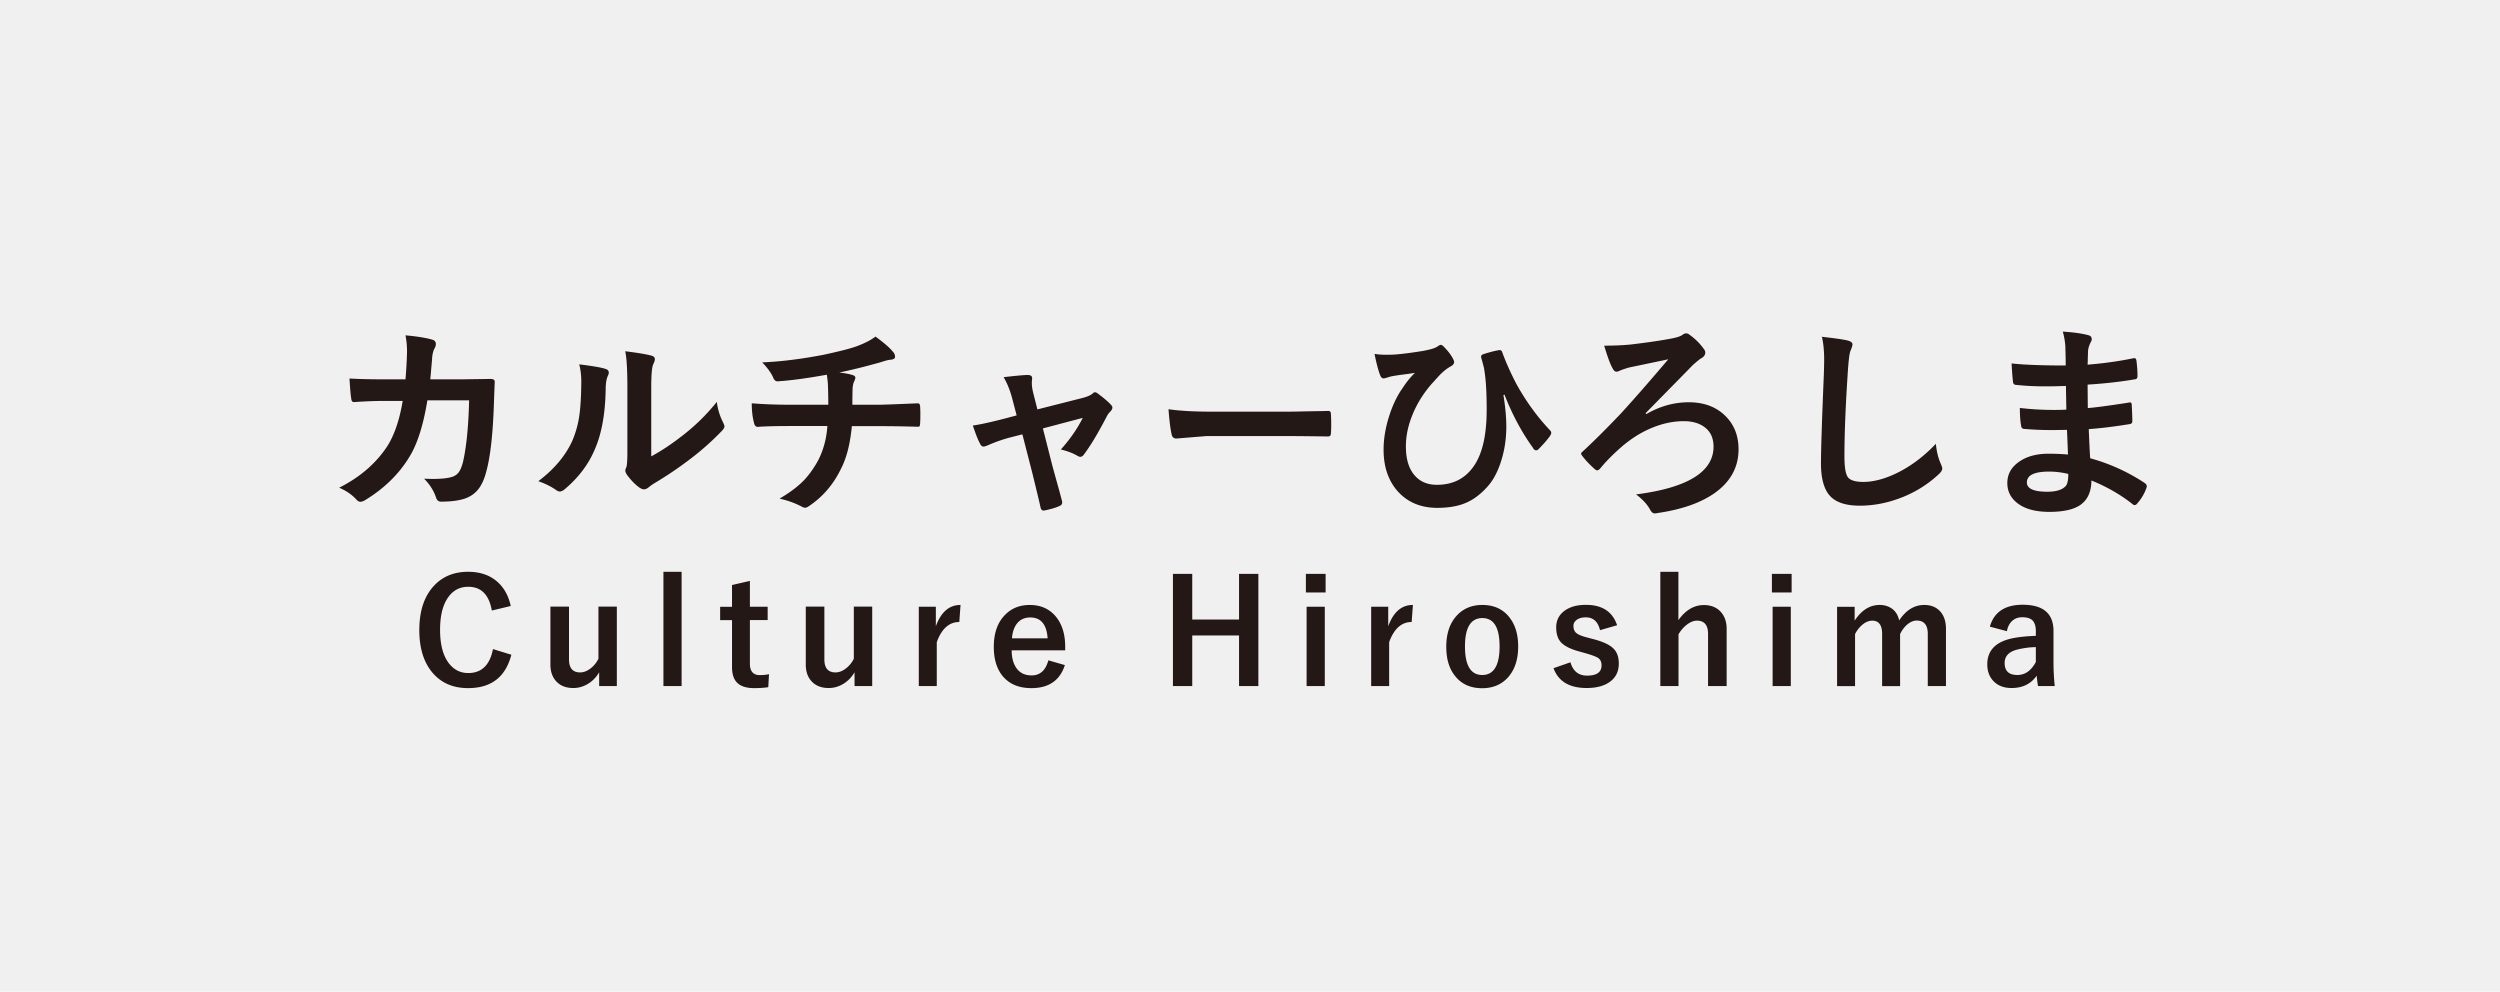 <svg xmlns="http://www.w3.org/2000/svg" width="242" height="96"><path style="fill:#f0f0f0" d="M0 0h242v96H0z"/><path d="M39.25 36.74c.08-.96.13-1.86.15-2.7 0-.56-.05-1.09-.15-1.58 1.11.1 1.98.24 2.6.42.23.07.34.21.34.42 0 .12-.03.24-.1.38-.14.23-.22.54-.26.94 0 .13-.03.46-.08.99-.03.38-.06.75-.1 1.11h3.04l2.78-.04c.28 0 .42.09.42.27 0 0-.03.72-.08 2.13-.1 2.99-.35 5.18-.74 6.57-.21.83-.52 1.46-.93 1.89-.37.39-.84.66-1.44.81-.55.14-1.22.21-2.01.21-.24 0-.4-.13-.48-.4a4.63 4.63 0 0 0-1.16-1.82c.34.01.64.02.89.02.8 0 1.41-.07 1.83-.2.29-.1.51-.26.66-.48.14-.2.27-.51.38-.93.34-1.46.54-3.46.6-6h-4.04c-.4 2.47-1 4.31-1.78 5.54-1 1.63-2.42 3.01-4.24 4.12-.17.1-.32.16-.46.16s-.26-.07-.38-.2c-.42-.47-.98-.86-1.68-1.16 2.03-1.02 3.6-2.38 4.7-4.08.66-1.07 1.15-2.51 1.45-4.32h-1.81c-.88 0-1.84.04-2.87.11h-.05c-.15 0-.23-.11-.25-.34-.06-.33-.11-.97-.17-1.94.84.05 1.95.08 3.32.08h2.1Zm16.82-1.47c1.29.16 2.13.3 2.54.44.21.06.32.18.32.36 0 .07-.02.16-.06.25-.16.32-.24.77-.24 1.36-.04 2.4-.4 4.36-1.08 5.88-.59 1.39-1.53 2.64-2.84 3.76-.21.18-.39.26-.52.26-.1 0-.23-.05-.38-.16-.47-.33-1.04-.61-1.7-.84 1.56-1.18 2.67-2.51 3.32-3.98.32-.78.53-1.55.64-2.31.12-.81.19-1.92.2-3.34 0-.62-.07-1.18-.2-1.68Zm6.98 8.9c.89-.48 1.84-1.1 2.84-1.87a19.54 19.54 0 0 0 3.5-3.4c.08.7.29 1.38.62 2.02.08.19.12.3.12.34 0 .14-.1.3-.3.5-.98 1.01-1.97 1.88-2.96 2.63-1.15.88-2.33 1.68-3.55 2.4-.19.12-.38.26-.58.42-.13.1-.27.16-.41.16-.1 0-.24-.05-.42-.16-.38-.27-.79-.67-1.2-1.22-.12-.18-.18-.32-.18-.42s.03-.2.08-.3c.08-.15.12-.66.12-1.52v-6.26c0-1.71-.07-2.87-.21-3.49 1.26.16 2.1.3 2.51.42.24.06.36.17.36.34 0 .12-.05.29-.16.51-.12.25-.19.99-.19 2.22v6.68Zm17-7.9c-1.89.34-3.47.56-4.74.64h-.06c-.19 0-.34-.15-.44-.44-.22-.45-.56-.91-1.03-1.39 1.85-.08 3.83-.33 5.95-.74 1.58-.34 2.68-.62 3.3-.86.73-.28 1.3-.58 1.72-.9.84.62 1.38 1.09 1.63 1.41.18.17.26.35.26.56 0 .16-.17.26-.52.28-.16.02-.39.08-.67.17-.29.09-.48.15-.59.17-1.28.36-2.48.65-3.62.89.59.07 1.02.15 1.3.25.18.05.26.14.26.28 0 .04-.04.15-.12.34-.08.16-.13.39-.15.67-.01.29-.02.82-.02 1.58h2.48c.44 0 1.73-.05 3.86-.14.13 0 .21.11.22.32.01.2.02.43.02.68 0 .23 0 .53-.02.91-.01.17-.03.27-.06.31-.03.04-.09.05-.21.05-1.23-.04-2.52-.06-3.88-.06h-2.46c-.16 1.66-.49 3-1 4.02-.75 1.59-1.81 2.83-3.18 3.74-.14.09-.25.14-.34.14-.1 0-.21-.04-.35-.12a8.43 8.43 0 0 0-2.13-.76c1.03-.61 1.84-1.22 2.43-1.85.47-.51.91-1.13 1.31-1.86.51-1 .81-2.1.89-3.32h-3.56c-1.46 0-2.53.03-3.18.08-.19.01-.32-.14-.38-.46-.13-.51-.2-1.11-.2-1.82 1.11.09 2.4.14 3.88.14h3.53c0-.57-.01-1.25-.04-2.02-.03-.34-.06-.65-.11-.92Zm18.89 5.78-1.17.3c-.7.18-1.43.44-2.21.78-.18.07-.3.1-.36.1-.13 0-.24-.09-.33-.28-.19-.34-.42-.92-.7-1.76.62-.08 1.64-.3 3.04-.66l1.2-.32-.44-1.68c-.21-.78-.49-1.46-.82-2.02 1.2-.14 1.98-.21 2.33-.21.29 0 .43.1.43.31v.09c-.02.12-.03.25-.03.39 0 .28.05.63.16 1.04l.38 1.5 4.34-1.1c.47-.12.8-.26 1.01-.44.08-.08.16-.12.23-.12.08 0 .2.06.34.18.55.41.94.75 1.18 1.01.1.1.16.21.16.3 0 .12-.08.25-.22.4-.12.12-.23.26-.31.42-.85 1.64-1.6 2.89-2.26 3.76-.1.12-.21.18-.3.18-.08 0-.19-.03-.3-.1-.42-.25-.95-.45-1.6-.61.9-1 1.6-2.02 2.12-3.06l-3.86 1.02.92 3.62c.11.4.28 1.01.51 1.85.18.63.31 1.14.41 1.51.02.07.03.13.03.19 0 .16-.09.27-.28.35-.33.15-.77.28-1.32.4-.08.02-.14.03-.2.03-.16 0-.26-.11-.3-.32-.15-.68-.42-1.79-.8-3.34l-.95-3.7Zm14.16-2.44c1.04.16 2.48.24 4.32.24h6.45c.63 0 1.45 0 2.44-.03 1.27-.02 1.99-.03 2.16-.04h.1c.18 0 .26.09.26.28.02.31.03.62.03.95s0 .63-.03.94c0 .2-.09.3-.28.3h-.08c-2-.03-3.49-.04-4.46-.04h-7.2l-2.94.24c-.25 0-.41-.14-.46-.42-.12-.53-.22-1.34-.3-2.43Zm19.96-5.35c.33.05.69.08 1.1.08.26 0 .58 0 .96-.03.64-.05 1.52-.16 2.62-.34.75-.14 1.21-.28 1.4-.43.15-.1.26-.16.32-.16.08 0 .17.05.28.16.36.36.64.71.84 1.06.12.2.18.35.18.46 0 .15-.11.28-.32.4-.35.19-.71.47-1.08.85-.05.05-.32.35-.81.89-.83.96-1.46 2-1.89 3.12-.38.98-.57 1.94-.57 2.89 0 1.31.32 2.29.97 2.94.51.52 1.19.78 2.03.78 1.56 0 2.75-.61 3.58-1.82.83-1.2 1.24-3.01 1.24-5.45 0-1.24-.04-2.24-.12-3-.03-.31-.08-.66-.14-1.04-.1-.39-.17-.66-.22-.82-.04-.13-.06-.22-.06-.28 0-.12.09-.2.26-.25.57-.18 1.06-.31 1.49-.38h.06c.12 0 .2.08.24.22.31.86.75 1.86 1.34 3.01.93 1.69 2.02 3.2 3.28 4.53.08.08.12.17.12.26 0 .07-.05.18-.14.32-.25.35-.62.77-1.1 1.26-.07.07-.14.1-.21.1-.14 0-.24-.08-.32-.24-1.07-1.48-1.99-3.19-2.76-5.15l-.1.04c.19 1.17.28 2.19.28 3.06 0 1.21-.18 2.36-.54 3.45-.32.97-.74 1.75-1.26 2.33-.7.79-1.44 1.33-2.22 1.64-.72.29-1.61.44-2.65.44-1.67 0-2.99-.58-3.96-1.74-.83-1.01-1.25-2.3-1.25-3.89 0-1.1.2-2.25.6-3.44.33-.99.75-1.84 1.25-2.54.38-.59.78-1.07 1.19-1.46-.05.01-.41.07-1.1.16-.42.05-.8.11-1.13.17-.11.02-.28.07-.5.14-.15.05-.25.07-.3.07-.15 0-.26-.1-.34-.3-.18-.46-.36-1.14-.54-2.04Zm22.22-.8c1.02 0 1.9-.04 2.65-.12 1.48-.18 2.77-.36 3.86-.57.53-.1.89-.22 1.08-.36.11-.09.23-.14.36-.14.11 0 .23.05.35.16.53.38.98.83 1.35 1.35.09.11.14.23.14.36 0 .22-.14.41-.42.56-.14.08-.4.3-.78.63-.34.36-1.87 1.91-4.58 4.67l.08.08c1.31-.76 2.68-1.14 4.1-1.14 1.54 0 2.75.48 3.65 1.43.78.82 1.17 1.86 1.17 3.12 0 1.73-.77 3.14-2.3 4.23-1.33.94-3.15 1.59-5.46 1.93-.16.03-.27.05-.34.05-.18 0-.32-.11-.44-.33-.29-.54-.75-1.04-1.38-1.51 5-.64 7.5-2.19 7.5-4.63 0-.85-.31-1.49-.92-1.92-.51-.36-1.16-.54-1.96-.54-1.13 0-2.29.27-3.46.81-.95.44-1.83 1.03-2.65 1.75-.79.7-1.44 1.36-1.95 1.98-.12.15-.23.22-.32.22-.08 0-.17-.05-.26-.14-.46-.4-.84-.81-1.16-1.22-.09-.12-.14-.2-.14-.24 0-.07.05-.15.16-.23 1.02-.94 2.24-2.15 3.66-3.64 1.31-1.43 2.85-3.19 4.62-5.28-.84.18-2.11.44-3.82.8-.33.1-.59.19-.78.26-.18.09-.32.14-.42.14-.15 0-.28-.13-.4-.38-.2-.35-.46-1.06-.78-2.12Zm21.06-.86c1.27.14 2.1.26 2.5.36.32.08.48.21.48.38 0 .1-.07.33-.21.66-.1.27-.19 1.08-.27 2.43-.2 3.09-.3 5.67-.3 7.74 0 1.09.12 1.78.37 2.07.24.27.73.41 1.46.41 1.06 0 2.23-.33 3.51-.99 1.26-.66 2.43-1.56 3.51-2.7.07.72.22 1.35.46 1.9.1.23.16.39.16.48 0 .18-.13.39-.4.62a11.156 11.156 0 0 1-3.89 2.33c-1.22.44-2.46.66-3.69.66-1.4 0-2.39-.34-2.96-1.03-.53-.64-.8-1.66-.8-3.06 0-1.24.09-4.12.28-8.64.02-.68.03-1.14.03-1.39 0-.9-.08-1.66-.23-2.28Zm23.84 11.39c-.05-1.25-.08-2.04-.1-2.38-.56.01-1.06.02-1.51.02-.94 0-1.81-.04-2.61-.11-.2 0-.3-.11-.32-.33-.08-.44-.12-1.01-.12-1.7 1.02.12 2.1.19 3.22.19.42 0 .84 0 1.28-.03l-.04-2.29c-.79.03-1.46.04-2.01.04-1.04 0-1.97-.05-2.77-.14-.21 0-.32-.09-.34-.28-.06-.49-.1-1.09-.14-1.8 1.16.13 2.91.2 5.24.2 0-.38-.01-1.03-.04-1.94a7.2 7.2 0 0 0-.24-1.34c1.09.07 1.93.19 2.52.36.19.06.28.19.28.38 0 .08-.02.15-.06.21-.19.37-.29.69-.3.97 0 .15-.01.35-.02.61 0 .29-.01.52-.02.67 1.5-.12 2.96-.32 4.38-.61.06-.01.11-.02.15-.02.12 0 .18.09.2.26.06.47.1.95.1 1.46 0 .2-.07.3-.21.32-1.45.25-2.99.42-4.62.52l.02 2.27c.61-.04 1.91-.21 3.92-.52.07-.02.13-.03.17-.03.09 0 .14.06.16.19.04.76.06 1.31.06 1.64 0 .17-.1.26-.3.28-1.4.23-2.71.39-3.92.48.06 1.35.1 2.29.14 2.82 1.93.53 3.69 1.34 5.3 2.41.12.1.18.2.18.28 0 .04-.01.1-.04.2-.2.56-.5 1.05-.88 1.48-.07.1-.16.16-.25.16-.08 0-.16-.03-.22-.1-1.15-.91-2.48-1.67-3.97-2.28-.01 1.13-.4 1.94-1.15 2.42-.64.41-1.62.62-2.91.62-1.37 0-2.42-.29-3.15-.88-.62-.5-.93-1.13-.93-1.91 0-.89.41-1.59 1.24-2.13.73-.48 1.65-.71 2.76-.71.65 0 1.29.03 1.91.08Zm.04 1.89c-.66-.16-1.28-.23-1.86-.23-1.44 0-2.16.35-2.16 1.05 0 .6.66.9 1.98.9.9 0 1.5-.2 1.82-.6.14-.2.21-.58.21-1.12ZM49.44 58.66l-1.83.44c-.27-1.53-1.03-2.3-2.28-2.3-.89 0-1.57.4-2.06 1.19-.45.73-.67 1.72-.67 2.98 0 1.43.29 2.52.87 3.26.48.61 1.1.92 1.86.92 1.29 0 2.09-.77 2.39-2.32l1.78.55c-.56 2.16-1.95 3.23-4.19 3.23-1.53 0-2.72-.55-3.58-1.66-.76-.99-1.14-2.31-1.14-3.95 0-1.89.49-3.34 1.48-4.36.83-.86 1.91-1.29 3.24-1.29 1.18 0 2.13.33 2.87 1 .63.57 1.05 1.34 1.26 2.31Zm10.27.07v7.68H58v-1.33c-.3.5-.68.89-1.16 1.16-.42.24-.87.36-1.34.36-.7 0-1.25-.21-1.65-.64-.38-.41-.57-.95-.57-1.63v-5.61h1.8v5.11c0 .84.36 1.26 1.08 1.26.35 0 .7-.14 1.05-.42.3-.24.54-.54.72-.9v-5.05h1.76Zm6.27-3.38v11.06h-1.76V55.35h1.76Zm6.61.87v2.51h1.72v1.29h-1.72v4.22c0 .74.32 1.11.95 1.11.34 0 .64-.03.9-.09l-.07 1.26c-.39.06-.85.09-1.37.09-.78 0-1.34-.19-1.68-.56-.31-.33-.46-.83-.46-1.48v-4.54h-1.15v-1.29h1.15v-2.11l1.74-.4Zm11.84 2.51v7.68h-1.71v-1.33c-.3.5-.68.89-1.16 1.16-.42.24-.87.36-1.34.36-.7 0-1.25-.21-1.65-.64-.38-.41-.57-.95-.57-1.63v-5.61h1.8v5.11c0 .84.36 1.26 1.08 1.26.35 0 .7-.14 1.05-.42.3-.24.54-.54.72-.9v-5.05h1.76Zm8.55-.17-.12 1.65c-.98 0-1.71.65-2.18 1.95v4.25h-1.74v-7.68h1.65v1.89c.5-1.37 1.29-2.06 2.38-2.06Zm10.15 4.39h-5.2c0 .8.2 1.42.56 1.85.33.39.79.58 1.37.58.82 0 1.36-.49 1.62-1.46l1.6.46c-.48 1.49-1.56 2.23-3.24 2.23-1.23 0-2.16-.4-2.8-1.19-.56-.69-.84-1.63-.84-2.8 0-1.33.36-2.37 1.09-3.1.62-.64 1.42-.96 2.39-.96 1.08 0 1.94.39 2.57 1.18.57.72.86 1.67.86 2.85v.36Zm-1.72-1.16c-.09-1.34-.65-2.02-1.68-2.02-.56 0-1 .21-1.31.62-.26.35-.42.82-.46 1.4h3.45Zm20.4-6.24v10.86h-1.87v-4.9h-4.53v4.9h-1.87V55.55h1.87v4.42h4.53v-4.42h1.87Zm6.51 0v1.8h-1.91v-1.8h1.91Zm-.08 3.18v7.68h-1.76v-7.68h1.76Zm8.53-.17-.12 1.65c-.98 0-1.71.65-2.18 1.95v4.25h-1.74v-7.68h1.65v1.89c.5-1.37 1.29-2.06 2.38-2.06Zm6.72 0c1.12 0 2 .4 2.63 1.21.56.72.84 1.65.84 2.8 0 1.33-.36 2.36-1.08 3.1-.62.63-1.42.95-2.41.95-1.13 0-2.01-.4-2.64-1.21-.56-.71-.83-1.64-.83-2.8 0-1.32.36-2.35 1.09-3.1.62-.63 1.42-.95 2.4-.95Zm0 1.27c-1.12 0-1.68.92-1.68 2.75s.56 2.76 1.67 2.76 1.68-.92 1.68-2.76-.56-2.75-1.67-2.75Zm13.06.69-1.67.48c-.19-.82-.65-1.24-1.37-1.24-.39 0-.7.09-.92.27-.19.15-.28.33-.28.55 0 .32.1.57.31.72.19.15.54.29 1.06.42l.64.17c.93.25 1.57.56 1.92.95.31.34.46.8.46 1.39 0 .77-.29 1.36-.88 1.78-.54.39-1.29.59-2.23.59-1.67 0-2.74-.64-3.21-1.92l1.64-.57c.25.86.78 1.29 1.61 1.29.93 0 1.4-.33 1.4-.99 0-.33-.11-.57-.33-.72-.19-.12-.57-.27-1.16-.44l-.64-.18c-.89-.24-1.5-.55-1.83-.93-.29-.34-.43-.81-.43-1.41 0-.69.28-1.23.84-1.63.52-.37 1.2-.55 2.04-.55 1.56 0 2.57.65 3.01 1.96Zm5.92-5.17v4.68c.69-.97 1.51-1.46 2.47-1.46.7 0 1.25.23 1.65.68.36.41.55.95.55 1.62v5.54h-1.8v-5.04c0-.86-.36-1.29-1.07-1.29-.33 0-.67.14-1.01.41-.3.23-.56.54-.78.91v5.01h-1.76V55.35h1.76Zm10.96.2v1.8h-1.91v-1.8h1.91Zm-.08 3.18v7.68h-1.76v-7.68h1.76Zm6.18 0v1.35c.66-1.01 1.46-1.52 2.42-1.52.53 0 .97.16 1.32.46.29.26.48.61.57 1.04.66-1 1.47-1.5 2.43-1.5.68 0 1.21.23 1.59.68.34.41.51.95.51 1.63v5.54h-1.76v-5.05c0-.86-.36-1.29-1.07-1.29-.32 0-.64.14-.95.41-.27.24-.49.54-.66.9v5.04h-1.74v-5.05c0-.86-.32-1.29-.95-1.29-.32 0-.65.13-.97.4-.28.24-.52.54-.7.9v5.04h-1.74v-7.68h1.68Zm13.09 1.93c.4-1.41 1.46-2.12 3.18-2.12 1.99 0 2.98.85 2.98 2.55v3.05c0 .74.04 1.5.12 2.27h-1.62c-.05-.29-.09-.62-.13-1-.55.79-1.36 1.19-2.42 1.19-.76 0-1.36-.23-1.79-.7-.38-.41-.57-.94-.57-1.59 0-1.37.84-2.21 2.51-2.54.62-.12 1.35-.19 2.19-.22v-.44c0-.51-.12-.87-.36-1.09-.21-.18-.53-.27-.97-.27-.4 0-.73.13-1 .39-.24.24-.4.56-.47.96l-1.65-.44Zm4.45 1.98c-.59.01-1.18.09-1.76.23-.84.2-1.26.64-1.26 1.31 0 .77.41 1.16 1.23 1.16.75 0 1.34-.42 1.79-1.26v-1.43Z" style="fill:#231815"/></svg>
